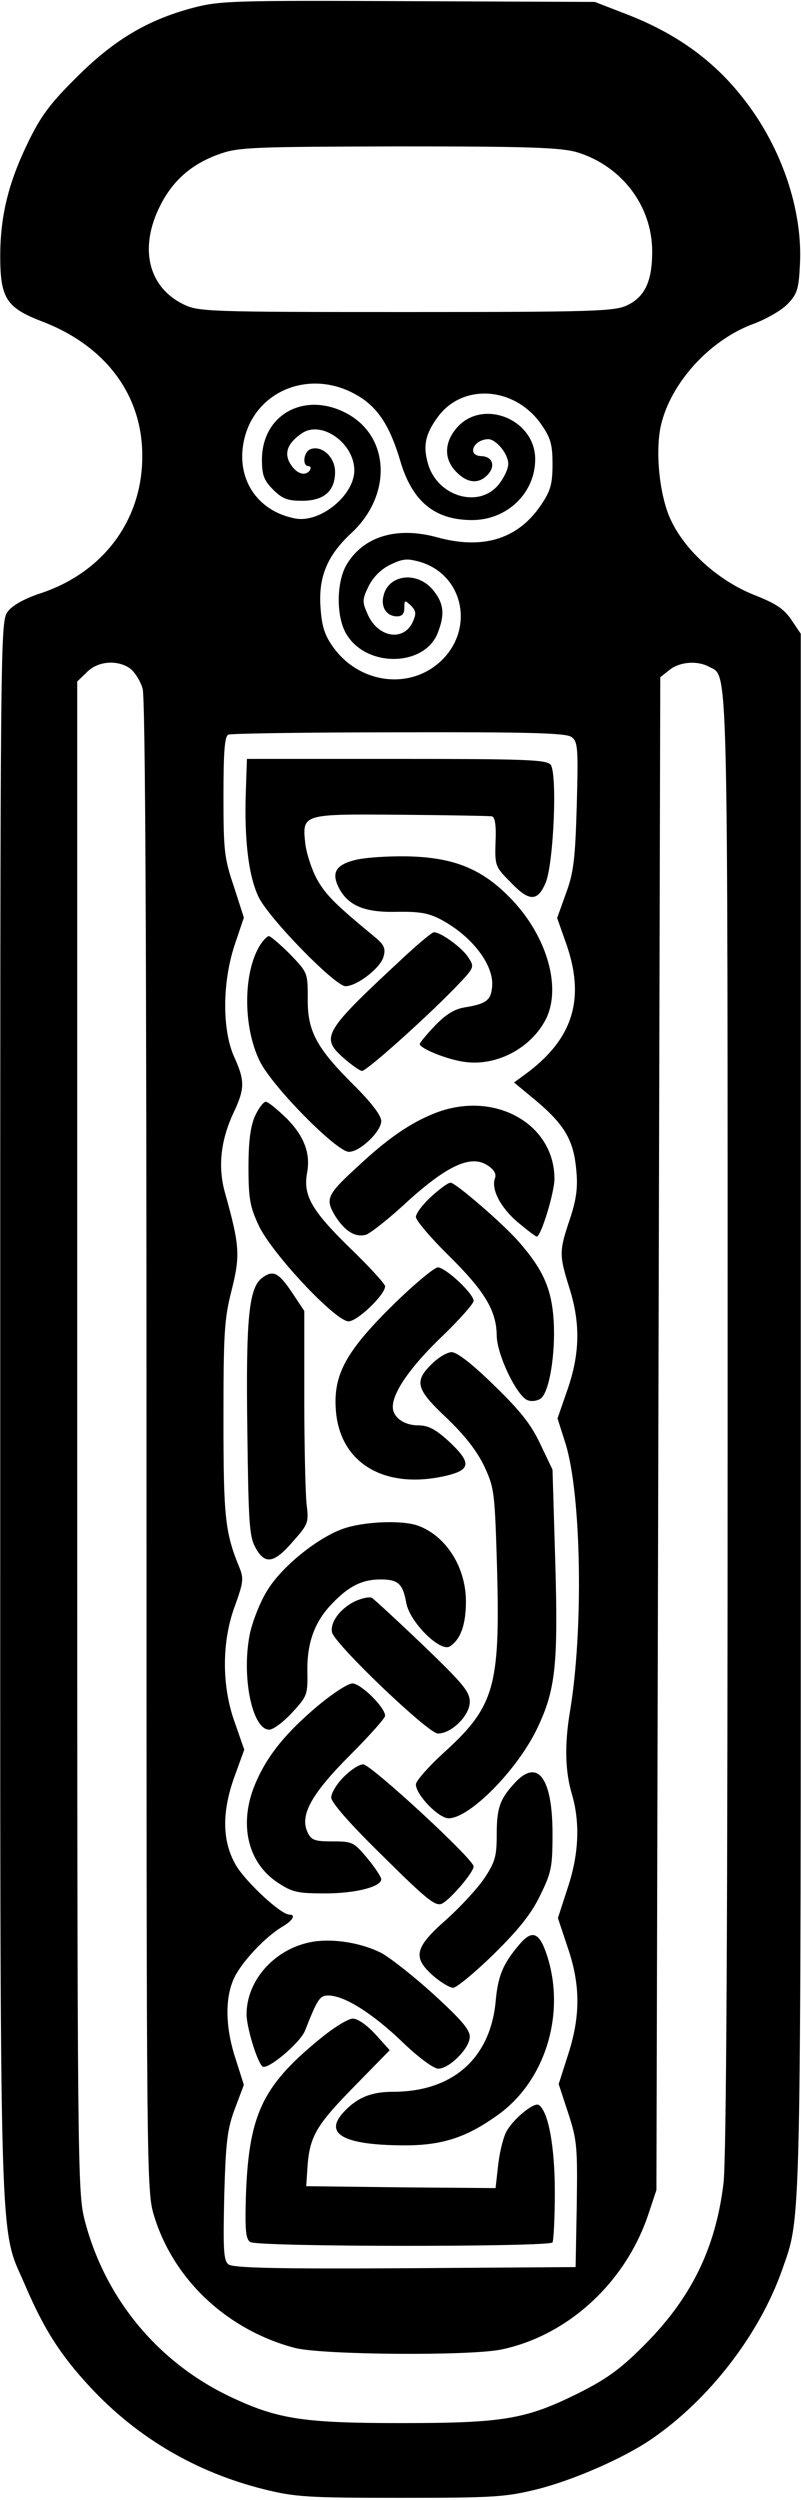 <?xml version="1.0" encoding="UTF-8" standalone="yes"?>
<svg version="1.0" xmlns="http://www.w3.org/2000/svg" width="55mm" height="171.5mm" viewBox="0 0 208 649" preserveAspectRatio="xMidYMid meet">
  <g transform="translate(0,649) scale(0.1,-0.1)" fill="#000000" stroke="none">
    <path d="M502 6470 c-118 -31 -206 -83 -303 -180 -70 -69 -94 -102 -127 -170
-51 -105 -72 -191 -72 -295 0 -110 16 -134 110 -170 164 -63 260 -191 259
-350 0 -165 -101 -301 -264 -355 -40 -13 -73 -31 -85 -47 -20 -26 -20 -37 -20
-2070 0 -2263 -4 -2115 65 -2276 49 -114 91 -180 169 -264 122 -131 275 -221
452 -265 81 -20 114 -22 354 -22 240 0 273 2 354 22 96 24 228 82 299 131 150
103 279 271 338 437 51 147 49 57 49 2228 l0 2021 -25 37 c-19 28 -41 42 -97
64 -90 36 -176 112 -214 191 -32 64 -44 190 -25 258 29 108 129 215 240 255
32 12 72 35 87 51 25 26 29 39 32 104 7 139 -47 300 -143 424 -78 102 -177
174 -310 225 l-80 31 -485 2 c-451 2 -490 1 -558 -17z m996 -375 c116 -35 196
-139 196 -258 0 -77 -19 -117 -64 -139 -32 -16 -81 -18 -574 -18 -518 0 -541
1 -580 20 -92 45 -116 147 -60 257 34 67 84 109 156 134 48 17 92 18 464 19
339 0 419 -3 462 -15z m-571 -631 c54 -31 85 -79 112 -169 31 -107 90 -155
187 -155 91 0 164 70 164 158 0 105 -139 159 -205 80 -32 -38 -32 -81 0 -113
28 -29 57 -32 80 -9 23 23 15 49 -15 50 -38 1 -21 43 18 44 20 0 52 -38 52
-64 0 -14 -12 -38 -26 -55 -52 -62 -160 -29 -183 57 -13 45 -6 77 27 121 65
87 200 77 268 -21 24 -35 29 -51 29 -103 0 -50 -5 -69 -28 -103 -59 -90 -150
-120 -271 -87 -105 29 -191 3 -235 -69 -28 -45 -29 -138 -1 -183 52 -86 200
-84 236 2 20 50 17 79 -12 114 -41 49 -115 40 -128 -15 -8 -30 8 -54 35 -54
13 0 19 7 19 22 0 21 1 21 17 6 14 -14 14 -22 5 -42 -24 -53 -92 -41 -118 21
-14 31 -13 38 3 71 12 24 32 44 56 56 34 16 44 17 79 7 112 -34 141 -174 53
-257 -82 -77 -215 -58 -282 39 -21 30 -28 54 -31 103 -5 77 18 132 79 189 108
99 102 252 -11 312 -109 58 -220 -3 -220 -120 0 -40 5 -54 29 -78 24 -24 38
-29 75 -29 57 0 86 25 86 75 0 38 -34 70 -64 59 -18 -7 -22 -44 -5 -44 5 0 7
-4 4 -10 -11 -17 -34 -11 -50 14 -19 29 -9 56 30 82 51 33 135 -27 135 -97 0
-65 -89 -137 -153 -125 -102 19 -158 108 -132 210 32 125 174 179 292 110z
m-590 -709 c12 -9 27 -32 33 -53 7 -25 10 -670 10 -1968 0 -1907 0 -1933 20
-1997 51 -166 191 -296 366 -342 71 -18 453 -21 536 -4 172 36 321 172 381
348 l22 66 5 1963 5 1964 24 19 c26 21 72 25 103 8 50 -27 48 60 48 -1966 0
-1266 -3 -1916 -11 -1973 -21 -169 -85 -298 -209 -421 -61 -61 -97 -86 -171
-123 -134 -66 -192 -76 -457 -76 -251 0 -319 10 -437 65 -193 89 -333 257
-386 463 -18 73 -19 132 -19 2034 l0 1959 25 24 c28 29 79 33 112 10z m1147
-178 c17 -12 18 -28 14 -178 -4 -138 -8 -174 -28 -228 l-23 -64 23 -65 c51
-144 19 -249 -105 -340 l-30 -22 40 -33 c90 -73 115 -113 122 -197 4 -43 0
-74 -17 -125 -28 -83 -28 -93 -1 -179 29 -92 27 -170 -5 -263 l-26 -75 21 -66
c41 -133 47 -484 11 -697 -14 -84 -12 -154 5 -211 22 -74 19 -157 -11 -246
l-25 -77 25 -75 c34 -98 34 -180 1 -281 l-24 -75 25 -76 c23 -70 24 -89 22
-238 l-3 -161 -444 -3 c-339 -2 -447 1 -458 10 -13 10 -14 40 -11 178 4 141 8
174 28 227 l23 61 -21 66 c-28 84 -29 164 -2 216 22 42 79 102 122 128 28 16
37 32 19 32 -22 0 -112 84 -138 127 -37 63 -38 140 -3 235 l24 66 -24 69 c-35
95 -35 212 0 305 22 61 23 71 11 100 -37 90 -41 131 -41 383 0 223 2 261 21
335 23 91 21 117 -16 250 -20 68 -13 137 20 209 31 65 31 85 3 147 -32 71 -31
194 1 291 l24 71 -26 81 c-25 73 -27 94 -27 235 0 114 3 156 13 159 6 3 206 6
443 6 342 1 434 -2 448 -12z"/>
    <path d="M638 4433 c-4 -123 7 -216 33 -271 26 -55 199 -232 226 -232 30 0 92
48 99 77 6 21 1 31 -22 50 -103 85 -126 108 -149 147 -14 24 -28 66 -32 93 -9
81 -11 80 249 78 122 -1 228 -3 235 -4 8 -1 12 -21 10 -65 -2 -63 -1 -66 38
-105 49 -52 71 -52 92 -3 21 50 31 285 13 307 -11 13 -66 15 -400 15 l-389 0
-3 -87z"/>
    <path d="M920 4257 c-50 -13 -60 -34 -39 -74 24 -44 66 -62 149 -60 59 1 83
-3 115 -20 81 -43 139 -119 133 -175 -3 -35 -16 -44 -71 -53 -26 -4 -49 -18
-77 -47 -22 -23 -40 -45 -40 -48 0 -12 75 -42 120 -47 82 -10 169 37 207 110
42 81 5 214 -87 311 -75 79 -148 110 -270 113 -52 1 -115 -3 -140 -10z"/>
    <path d="M1057 4013 c-220 -204 -227 -215 -162 -272 20 -17 40 -31 45 -31 12
0 161 133 239 213 54 56 54 56 37 82 -16 25 -71 65 -89 65 -5 0 -36 -26 -70
-57z"/>
    <path d="M676 4038 c-45 -70 -46 -212 -2 -302 32 -66 200 -236 232 -236 29 0
84 53 84 80 0 14 -25 47 -69 91 -99 98 -123 142 -122 226 0 68 0 68 -46 116
-26 26 -51 47 -55 47 -4 0 -14 -10 -22 -22z"/>
    <path d="M662 3593 c-12 -27 -17 -66 -17 -133 0 -82 4 -103 27 -152 34 -72
199 -248 233 -248 23 0 95 69 95 91 0 6 -42 52 -94 102 -97 95 -119 134 -109
191 10 51 -7 96 -52 142 -25 24 -49 44 -55 44 -6 0 -19 -17 -28 -37z"/>
    <path d="M1126 3599 c-62 -25 -120 -65 -196 -136 -82 -75 -86 -85 -60 -129 26
-41 53 -57 81 -49 11 4 60 42 107 86 104 94 165 122 208 94 17 -11 23 -22 20
-32 -12 -29 14 -78 59 -116 24 -20 46 -37 49 -37 11 0 46 114 46 150 0 145
-160 232 -314 169z"/>
    <path d="M1120 3384 c-22 -20 -40 -44 -40 -53 0 -9 39 -55 86 -101 93 -92 123
-142 124 -206 0 -50 53 -160 81 -169 11 -4 26 -1 34 5 22 18 38 116 33 201 -5
83 -27 133 -91 206 -40 46 -164 153 -177 153 -6 0 -28 -16 -50 -36z"/>
    <path d="M1021 3103 c-122 -120 -156 -181 -149 -273 10 -141 131 -210 294
-169 57 15 57 34 -1 88 -34 31 -53 41 -79 41 -37 0 -66 21 -66 48 0 38 46 104
125 180 47 45 85 88 85 95 0 19 -73 87 -93 87 -9 0 -62 -44 -116 -97z"/>
    <path d="M682 3174 c-36 -25 -44 -102 -40 -397 3 -238 5 -276 21 -304 24 -45
48 -42 97 15 40 45 42 49 36 97 -3 28 -6 152 -6 276 l0 226 -30 45 c-36 54
-50 62 -78 42z"/>
    <path d="M1121 2949 c-46 -45 -41 -65 39 -140 48 -46 79 -86 98 -126 26 -56
27 -66 33 -268 8 -305 -7 -356 -141 -477 -38 -35 -70 -71 -70 -80 0 -27 59
-88 85 -88 55 0 180 127 231 235 47 99 54 164 46 435 l-7 235 -32 67 c-24 51
-52 86 -120 152 -55 54 -96 86 -110 86 -12 0 -35 -14 -52 -31z"/>
    <path d="M898 2524 c-68 -21 -167 -100 -205 -164 -18 -29 -37 -78 -44 -109
-23 -110 5 -251 50 -251 10 0 37 20 59 44 40 43 41 47 40 108 -1 74 19 129 65
176 43 45 78 62 125 62 46 0 58 -11 67 -61 9 -50 88 -128 113 -113 28 18 42
56 42 117 0 88 -51 169 -123 196 -39 15 -133 12 -189 -5z"/>
    <path d="M921 2333 c-38 -19 -64 -54 -59 -80 5 -29 250 -263 275 -263 36 0 83
47 83 82 0 27 -18 48 -121 147 -67 64 -127 119 -133 123 -7 4 -27 -1 -45 -9z"/>
    <path d="M817 2055 c-83 -71 -130 -132 -159 -207 -37 -99 -13 -195 63 -245 38
-25 51 -28 123 -28 79 0 146 17 146 37 0 5 -16 30 -36 54 -35 42 -39 44 -90
44 -48 0 -56 3 -66 25 -20 44 12 100 112 200 49 49 90 95 90 101 0 22 -63 84
-85 84 -12 0 -55 -28 -98 -65z"/>
    <path d="M892 1877 c-18 -18 -32 -42 -32 -53 0 -13 49 -69 135 -153 117 -116
137 -131 154 -122 23 13 81 81 81 96 0 19 -267 265 -287 265 -11 0 -33 -15
-51 -33z"/>
    <path d="M1338 1863 c-40 -43 -48 -66 -48 -136 0 -55 -4 -70 -31 -111 -17 -26
-62 -75 -100 -109 -83 -73 -88 -98 -34 -146 20 -17 43 -31 52 -31 8 0 56 39
105 87 65 64 98 105 121 153 29 59 32 73 32 160 0 144 -38 196 -97 133z"/>
    <path d="M1346 1439 c-40 -48 -53 -78 -59 -147 -15 -147 -113 -232 -267 -232
-56 0 -93 -15 -128 -53 -52 -56 0 -85 153 -86 102 -1 166 20 248 79 122 87
176 259 129 410 -21 66 -40 73 -76 29z"/>
    <path d="M815 1450 c-98 -15 -175 -98 -175 -189 0 -32 26 -120 41 -135 11 -12
98 60 111 93 32 81 38 91 60 91 41 0 112 -44 189 -117 43 -42 85 -73 97 -73
29 0 82 53 82 83 0 19 -24 46 -95 111 -52 47 -113 95 -136 107 -50 25 -120 37
-174 29z"/>
    <path d="M829 1196 c-150 -123 -184 -197 -191 -414 -2 -83 0 -105 12 -112 20
-13 777 -13 785 -1 3 6 6 65 6 131 0 119 -17 210 -42 226 -12 7 -62 -33 -82
-66 -9 -14 -19 -54 -23 -88 l-7 -62 -246 2 -246 3 3 45 c5 82 21 111 119 211
l95 97 -37 41 c-22 24 -46 41 -59 41 -12 0 -51 -24 -87 -54z"/>
  </g>
</svg>
